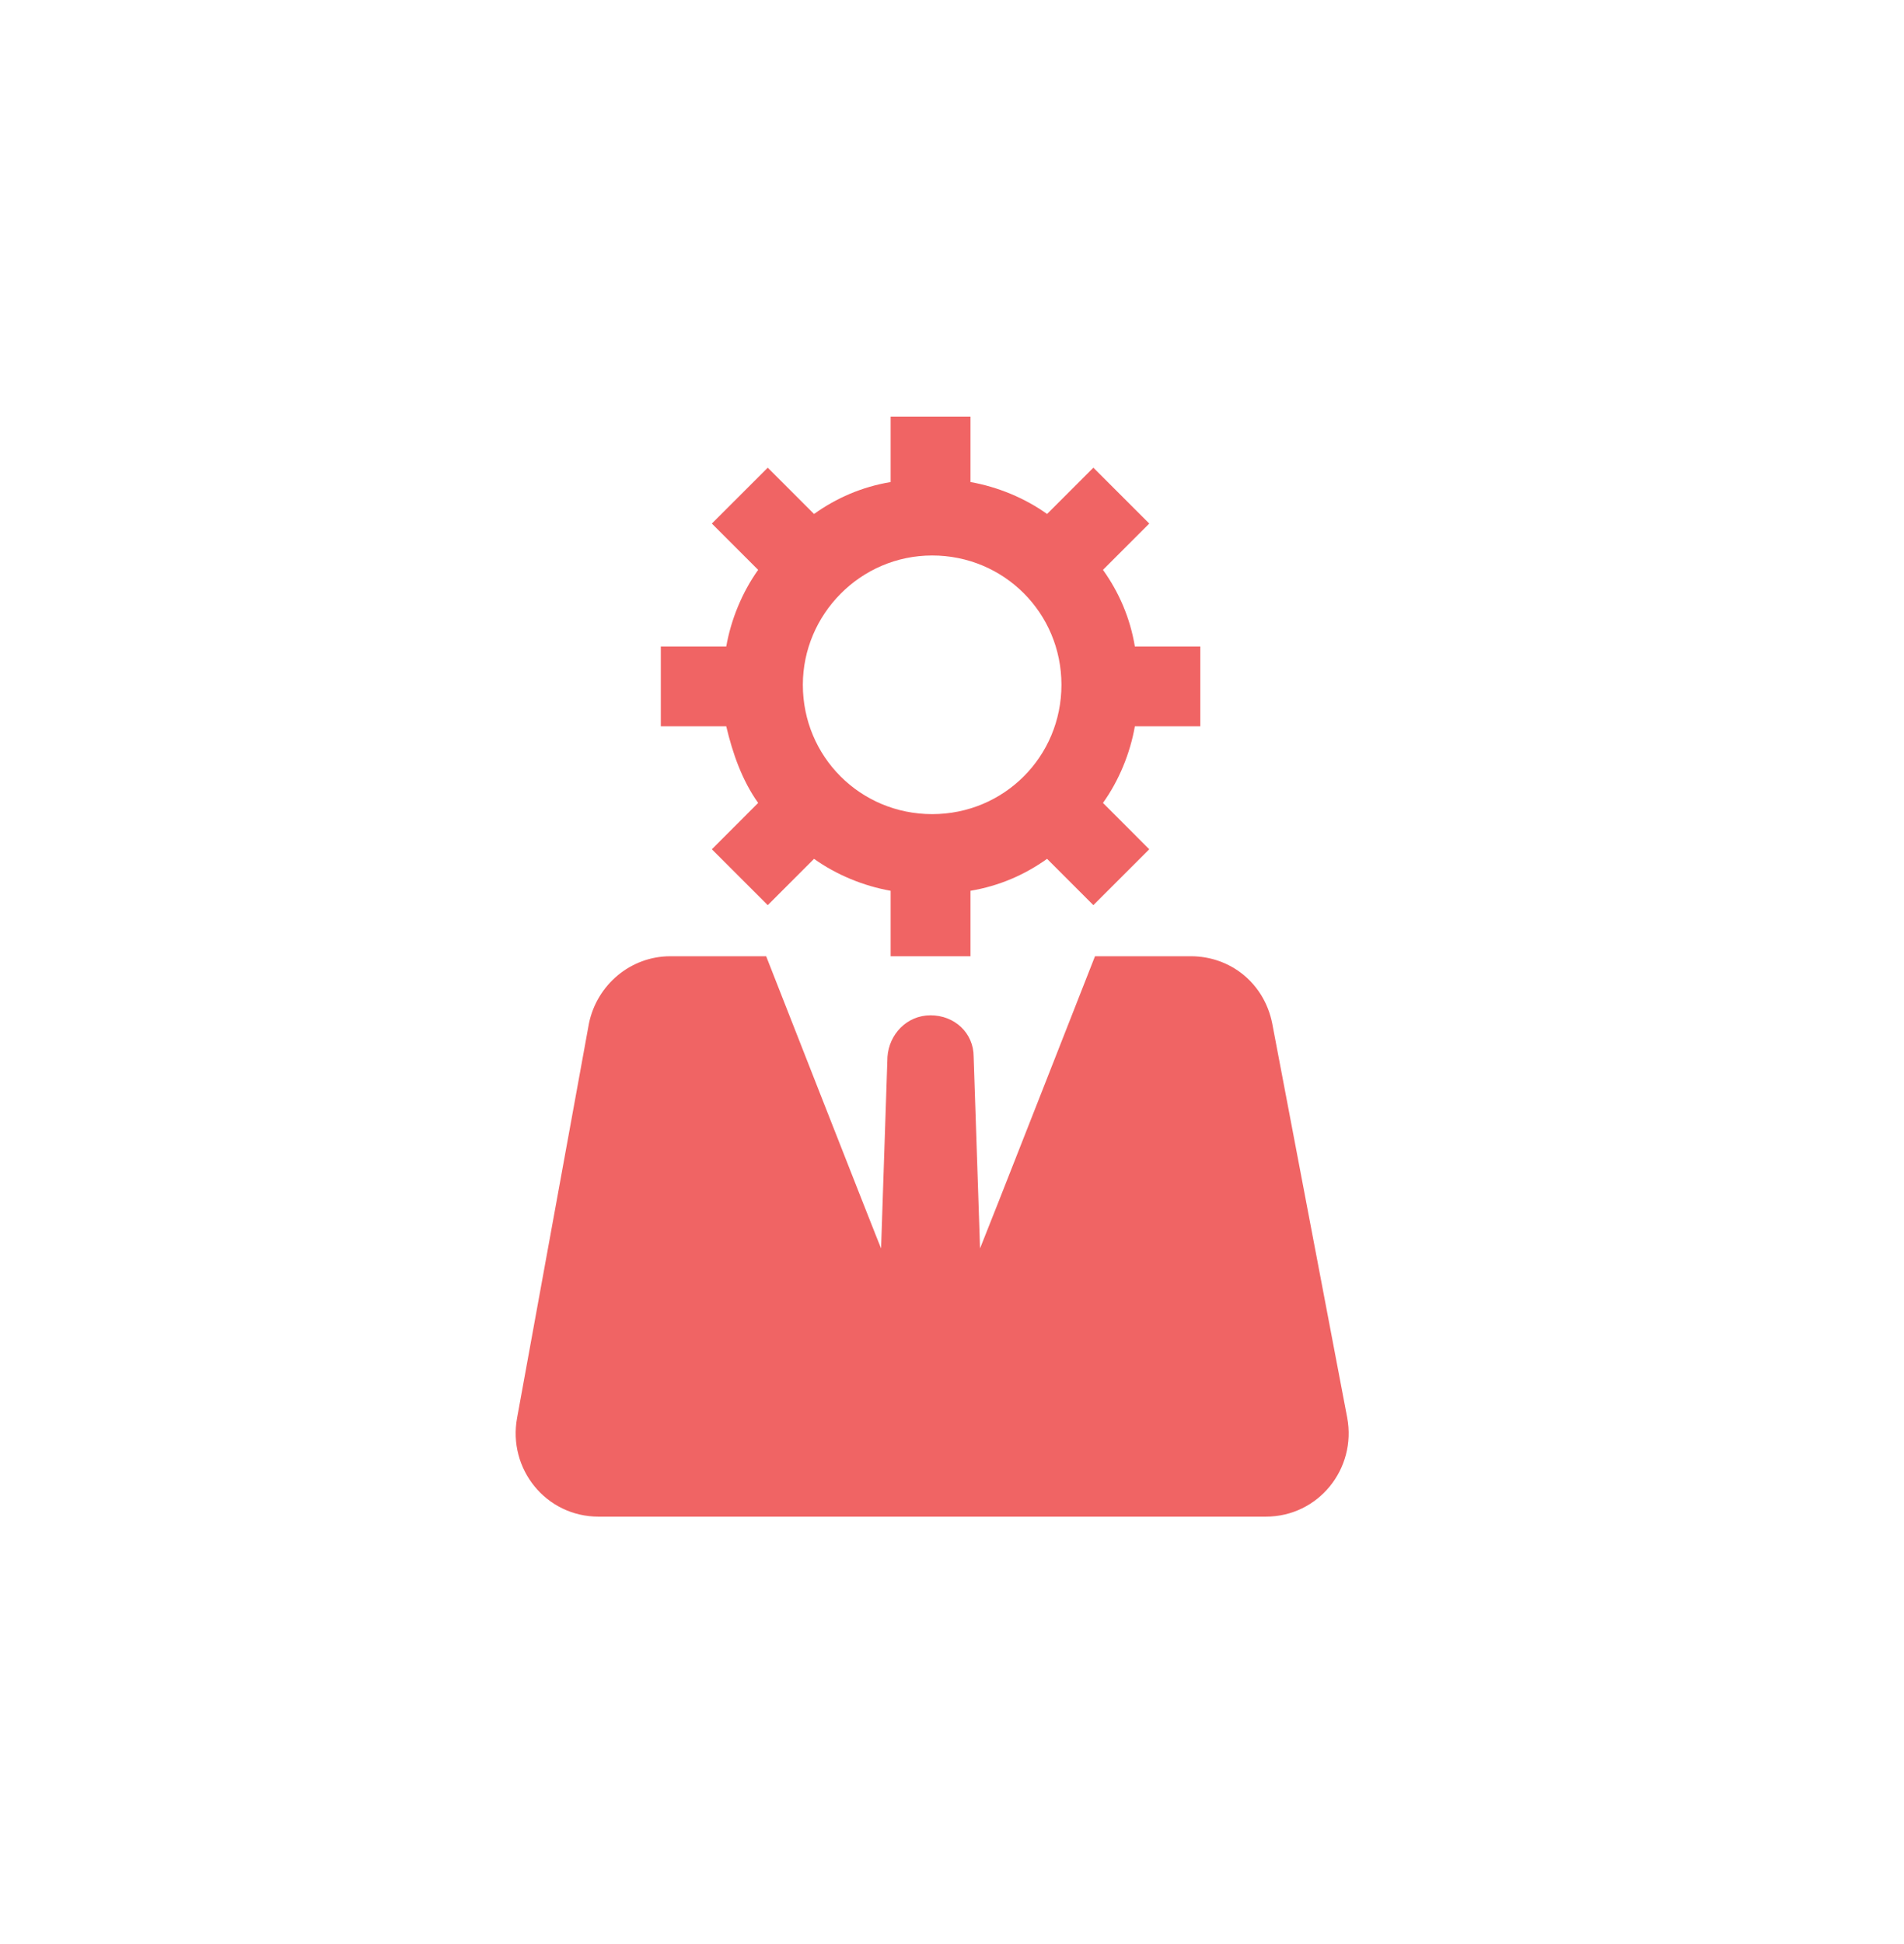 <svg width="48" height="49" viewBox="0 0 48 49" fill="none" xmlns="http://www.w3.org/2000/svg">
<g filter="url(#filter0_bii_203_398)">
<rect y="0.5" width="48" height="48" rx="8" fill="white" fill-opacity="0.2"/>
</g>
<path d="M32.072 25.792C31.87 24.786 31.025 24.102 30.019 24.102H27.605C27.605 24.102 24.747 31.386 24.707 31.466L24.546 26.637C24.546 26.033 24.063 25.591 23.46 25.591C22.856 25.591 22.413 26.074 22.373 26.637L22.212 31.466C22.172 31.386 19.315 24.102 19.315 24.102H16.9C15.894 24.102 15.049 24.826 14.848 25.792L13.037 35.732C12.796 37.02 13.761 38.227 15.089 38.227H23.5H31.911C33.239 38.227 34.204 37.02 33.963 35.732L32.072 25.792Z" fill="#F06464"/>
<path d="M19.113 20.238L17.946 21.406L19.355 22.814L20.522 21.647C21.085 22.049 21.769 22.331 22.453 22.452V24.102H24.466V22.452C25.19 22.331 25.834 22.049 26.397 21.647L27.564 22.814L28.973 21.406L27.806 20.238C28.208 19.675 28.49 18.991 28.61 18.307H30.26V16.295H28.61C28.49 15.57 28.208 14.927 27.806 14.363L28.973 13.196L27.564 11.788L26.397 12.955C25.834 12.552 25.15 12.271 24.466 12.15V10.5H22.453V12.15C21.729 12.271 21.085 12.552 20.522 12.955L19.355 11.788L17.946 13.196L19.113 14.363C18.711 14.927 18.429 15.611 18.309 16.295H16.659V18.307H18.309C18.47 18.991 18.711 19.675 19.113 20.238ZM23.5 14.001C25.311 14.001 26.759 15.45 26.759 17.261C26.759 19.072 25.311 20.52 23.5 20.52C21.689 20.52 20.24 19.072 20.24 17.261C20.24 15.49 21.689 14.001 23.5 14.001Z" fill="#F06464"/>
<defs>
<filter id="filter0_bii_203_398" x="-8" y="-7.5" width="64" height="64" filterUnits="userSpaceOnUse" color-interpolation-filters="sRGB">
<feFlood flood-opacity="0" result="BackgroundImageFix"/>
<feGaussianBlur in="BackgroundImageFix" stdDeviation="4"/>
<feComposite in2="SourceAlpha" operator="in" result="effect1_backgroundBlur_203_398"/>
<feBlend mode="normal" in="SourceGraphic" in2="effect1_backgroundBlur_203_398" result="shape"/>
<feColorMatrix in="SourceAlpha" type="matrix" values="0 0 0 0 0 0 0 0 0 0 0 0 0 0 0 0 0 0 127 0" result="hardAlpha"/>
<feOffset dy="-2"/>
<feGaussianBlur stdDeviation="4"/>
<feComposite in2="hardAlpha" operator="arithmetic" k2="-1" k3="1"/>
<feColorMatrix type="matrix" values="0 0 0 0 0.945 0 0 0 0 0.784 0 0 0 0 1 0 0 0 0.3 0"/>
<feBlend mode="normal" in2="shape" result="effect2_innerShadow_203_398"/>
<feColorMatrix in="SourceAlpha" type="matrix" values="0 0 0 0 0 0 0 0 0 0 0 0 0 0 0 0 0 0 127 0" result="hardAlpha"/>
<feOffset dx="-2" dy="2"/>
<feGaussianBlur stdDeviation="5"/>
<feComposite in2="hardAlpha" operator="arithmetic" k2="-1" k3="1"/>
<feColorMatrix type="matrix" values="0 0 0 0 0.912 0 0 0 0 0.713 0 0 0 0 0.98 0 0 0 0.3 0"/>
<feBlend mode="normal" in2="effect2_innerShadow_203_398" result="effect3_innerShadow_203_398"/>
</filter>
</defs>
</svg>
